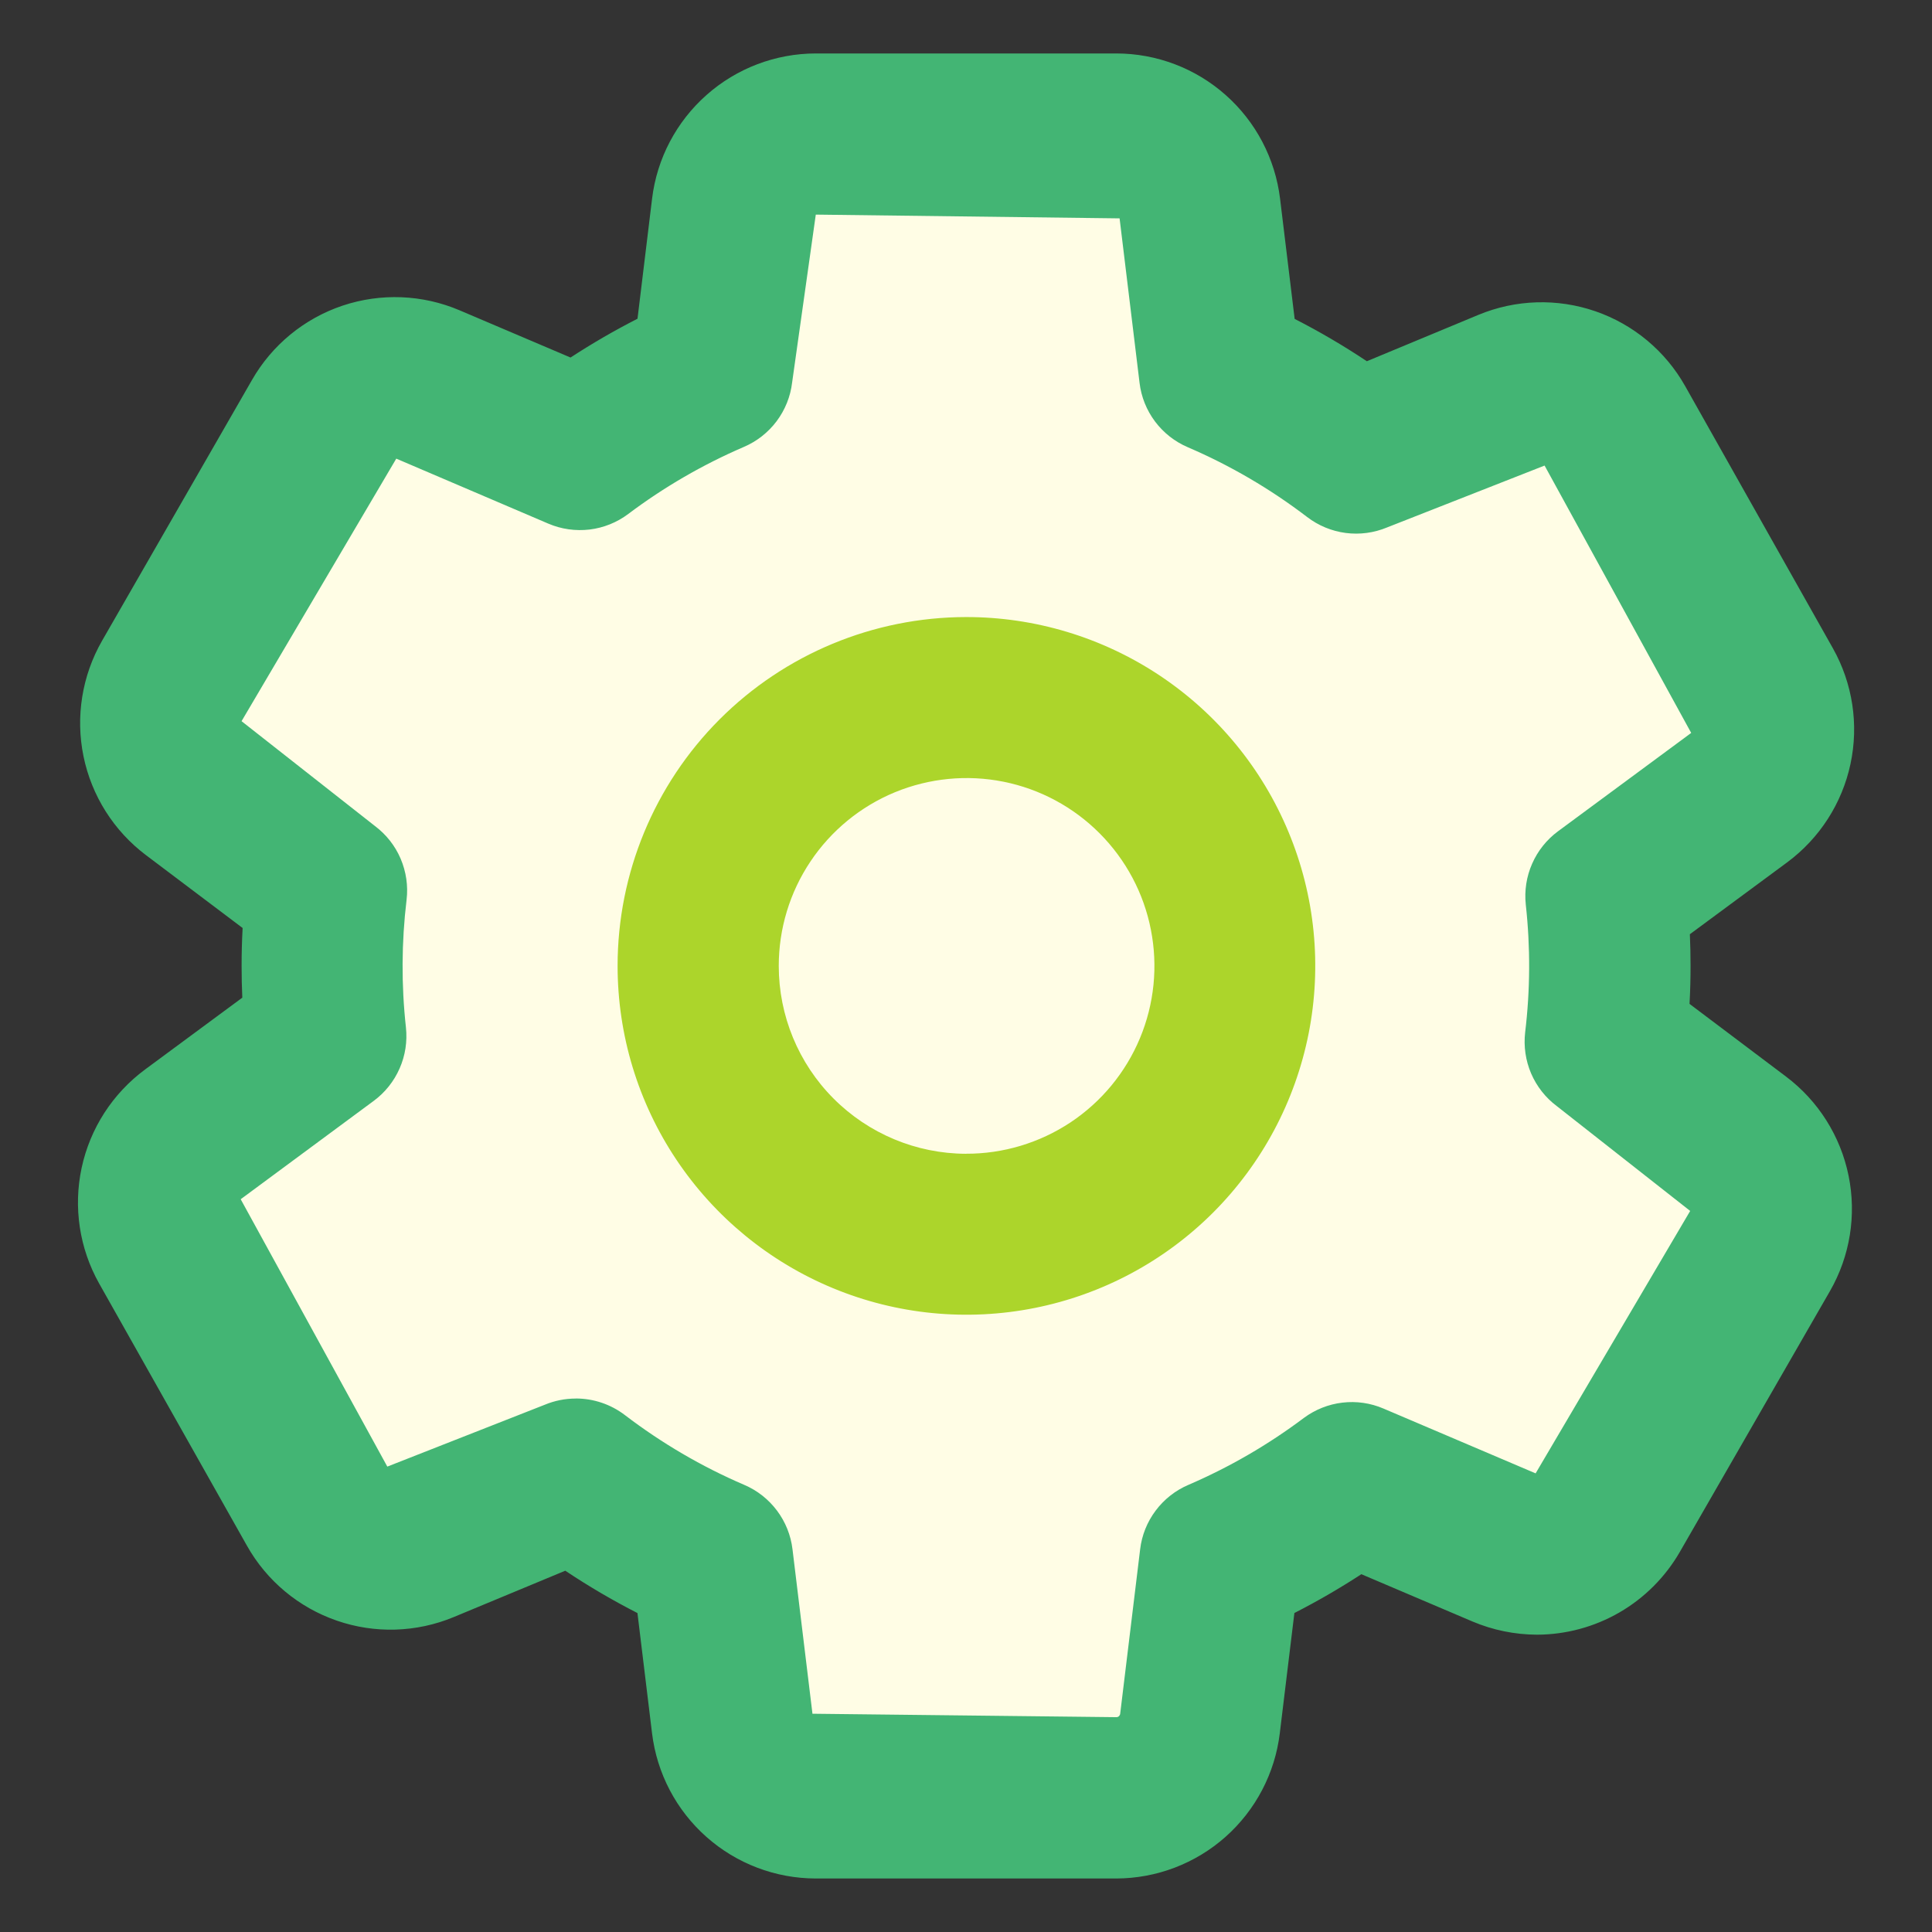 <svg width="36" height="36" viewBox="0 0 36 36" fill="none" xmlns="http://www.w3.org/2000/svg">
<rect x="0" y="0" width="36" height="36" fill="#333333" stroke="none"/>
<mask id="mask0_1051_3308" style="mask-type:luminance" maskUnits="userSpaceOnUse" x="0" y="0" width="36" height="36">
<path d="M36 0H0V36H36V0Z" fill="white"/>
</mask>
<g mask="url(#mask0_1051_3308)">
<path d="M32.38 21.264L29.913 19.408C30.021 18.507 30.025 17.597 29.926 16.695L32.408 14.862C32.717 14.633 32.932 14.3 33.012 13.924C33.093 13.547 33.033 13.155 32.844 12.82L30.092 7.936C29.904 7.601 29.599 7.347 29.236 7.221C28.873 7.096 28.477 7.108 28.122 7.255L25.273 8.438C24.49 7.838 23.636 7.338 22.731 6.947L22.355 3.883C22.309 3.502 22.126 3.151 21.839 2.896C21.552 2.641 21.183 2.499 20.799 2.498H15.199C14.815 2.498 14.444 2.64 14.156 2.895C13.869 3.15 13.685 3.501 13.639 3.883L13.267 6.948C12.393 7.324 11.567 7.803 10.807 8.375L7.971 7.167C7.617 7.017 7.221 7.001 6.857 7.123C6.493 7.246 6.186 7.497 5.995 7.83L3.201 12.69C3.009 13.023 2.946 13.415 3.023 13.792C3.1 14.169 3.312 14.505 3.619 14.736L6.086 16.592C5.978 17.493 5.973 18.403 6.073 19.305L3.594 21.138C3.285 21.367 3.07 21.701 2.99 22.077C2.91 22.453 2.969 22.845 3.158 23.18L5.91 28.064C6.098 28.399 6.402 28.653 6.765 28.779C7.129 28.904 7.525 28.892 7.88 28.745L10.729 27.561C11.512 28.161 12.365 28.662 13.271 29.052L13.643 32.117C13.69 32.498 13.874 32.849 14.162 33.103C14.449 33.357 14.819 33.498 15.203 33.498H20.803C21.187 33.498 21.558 33.356 21.846 33.101C22.133 32.846 22.317 32.495 22.363 32.113L22.735 29.048C23.609 28.672 24.434 28.193 25.195 27.621L28.031 28.829C28.384 28.98 28.781 28.995 29.145 28.873C29.509 28.751 29.816 28.499 30.007 28.166L32.801 23.306C32.991 22.973 33.053 22.581 32.976 22.206C32.898 21.83 32.687 21.495 32.38 21.264Z" fill="#FFFDE5"/>
<path d="M20.801 35.003H15.201C14.45 35.002 13.725 34.727 13.163 34.228C12.601 33.73 12.241 33.044 12.15 32.298L11.878 30.057C11.415 29.82 10.966 29.557 10.533 29.268L8.454 30.132C7.76 30.42 6.985 30.444 6.275 30.198C5.565 29.953 4.969 29.456 4.601 28.801L1.848 23.917C1.48 23.263 1.364 22.497 1.521 21.762C1.678 21.028 2.098 20.377 2.701 19.93L4.515 18.59C4.506 18.395 4.502 18.198 4.502 18C4.502 17.763 4.508 17.527 4.521 17.292L2.721 15.935C2.121 15.483 1.707 14.829 1.556 14.093C1.405 13.358 1.528 12.592 1.901 11.941L4.695 7.081C5.068 6.429 5.668 5.936 6.381 5.696C7.094 5.457 7.869 5.487 8.561 5.781L10.631 6.662C11.034 6.399 11.45 6.158 11.879 5.939L12.151 3.698C12.242 2.953 12.603 2.268 13.165 1.77C13.726 1.272 14.451 0.997 15.201 0.996H20.801C21.552 0.997 22.277 1.272 22.839 1.771C23.401 2.269 23.761 2.956 23.852 3.701L24.124 5.942C24.587 6.179 25.036 6.442 25.469 6.731L27.548 5.867C28.242 5.579 29.017 5.555 29.728 5.8C30.438 6.045 31.034 6.542 31.402 7.197L34.154 12.081C34.522 12.736 34.638 13.502 34.481 14.236C34.324 14.97 33.905 15.621 33.302 16.068L31.488 17.408C31.497 17.603 31.501 17.8 31.501 17.998C31.501 18.235 31.495 18.471 31.482 18.706L33.282 20.062C33.881 20.514 34.295 21.17 34.445 21.905C34.596 22.641 34.473 23.406 34.099 24.057L31.301 28.918C31.031 29.386 30.643 29.775 30.175 30.046C29.708 30.316 29.177 30.459 28.637 30.46C28.225 30.458 27.817 30.375 27.437 30.214L25.367 29.333C24.964 29.596 24.548 29.837 24.119 30.056L23.847 32.297C23.757 33.042 23.397 33.728 22.836 34.227C22.275 34.725 21.551 35.001 20.801 35.003ZM10.731 26.059C11.061 26.059 11.382 26.168 11.644 26.368C12.329 26.891 13.075 27.328 13.867 27.668C14.109 27.771 14.32 27.937 14.478 28.148C14.636 28.358 14.736 28.607 14.767 28.868L15.139 31.933L20.804 31.997C20.821 31.997 20.838 31.99 20.851 31.978C20.863 31.966 20.871 31.95 20.873 31.933L21.245 28.868C21.276 28.607 21.376 28.358 21.534 28.148C21.692 27.937 21.903 27.771 22.145 27.668C22.909 27.339 23.632 26.92 24.297 26.42C24.507 26.265 24.755 26.166 25.014 26.136C25.274 26.105 25.537 26.143 25.778 26.246L28.614 27.454L31.494 22.564L29.008 20.61C28.798 20.453 28.634 20.243 28.53 20.002C28.427 19.761 28.389 19.497 28.419 19.236C28.514 18.447 28.518 17.649 28.431 16.858C28.403 16.598 28.443 16.334 28.549 16.094C28.654 15.854 28.82 15.646 29.031 15.49L31.513 13.657L28.781 8.675L25.846 9.828C25.603 9.929 25.337 9.965 25.076 9.931C24.814 9.897 24.566 9.794 24.357 9.634C23.672 9.111 22.926 8.674 22.134 8.334C21.892 8.231 21.681 8.065 21.523 7.855C21.365 7.644 21.265 7.396 21.234 7.134L20.862 4.069L15.201 3.999L14.76 7.128C14.729 7.39 14.629 7.638 14.471 7.849C14.313 8.059 14.102 8.225 13.86 8.328C13.096 8.657 12.373 9.076 11.708 9.576C11.497 9.735 11.249 9.835 10.987 9.867C10.725 9.898 10.46 9.861 10.217 9.757L7.384 8.546L4.501 13.438L6.987 15.392C7.197 15.55 7.362 15.759 7.465 16C7.568 16.242 7.607 16.506 7.576 16.766C7.481 17.556 7.477 18.354 7.564 19.145C7.592 19.406 7.552 19.669 7.446 19.909C7.341 20.149 7.175 20.357 6.964 20.513L4.485 22.346L7.217 27.328L10.152 26.175C10.334 26.099 10.53 26.06 10.727 26.06L10.731 26.059Z" fill="#43B574"/>
<path d="M17.998 11.498C19.284 11.496 20.541 11.876 21.612 12.589C22.682 13.302 23.517 14.316 24.01 15.504C24.504 16.691 24.634 17.998 24.384 19.26C24.134 20.521 23.516 21.681 22.608 22.591C21.699 23.501 20.541 24.121 19.28 24.372C18.018 24.624 16.711 24.496 15.523 24.004C14.334 23.512 13.319 22.679 12.604 21.61C11.889 20.541 11.508 19.284 11.508 17.998C11.508 16.276 12.191 14.624 13.408 13.405C14.625 12.187 16.276 11.501 17.998 11.498ZM17.998 21.498C18.691 21.501 19.369 21.297 19.946 20.915C20.523 20.532 20.974 19.986 21.241 19.346C21.508 18.707 21.579 18.003 21.445 17.323C21.312 16.643 20.979 16.019 20.49 15.528C20.001 15.037 19.378 14.702 18.698 14.566C18.019 14.43 17.315 14.499 16.674 14.763C16.034 15.028 15.487 15.476 15.102 16.052C14.716 16.628 14.511 17.305 14.511 17.998C14.511 18.924 14.877 19.813 15.531 20.469C16.185 21.125 17.072 21.496 17.998 21.499V21.498Z" fill="#ACD52B"/>
</g>
</svg>
